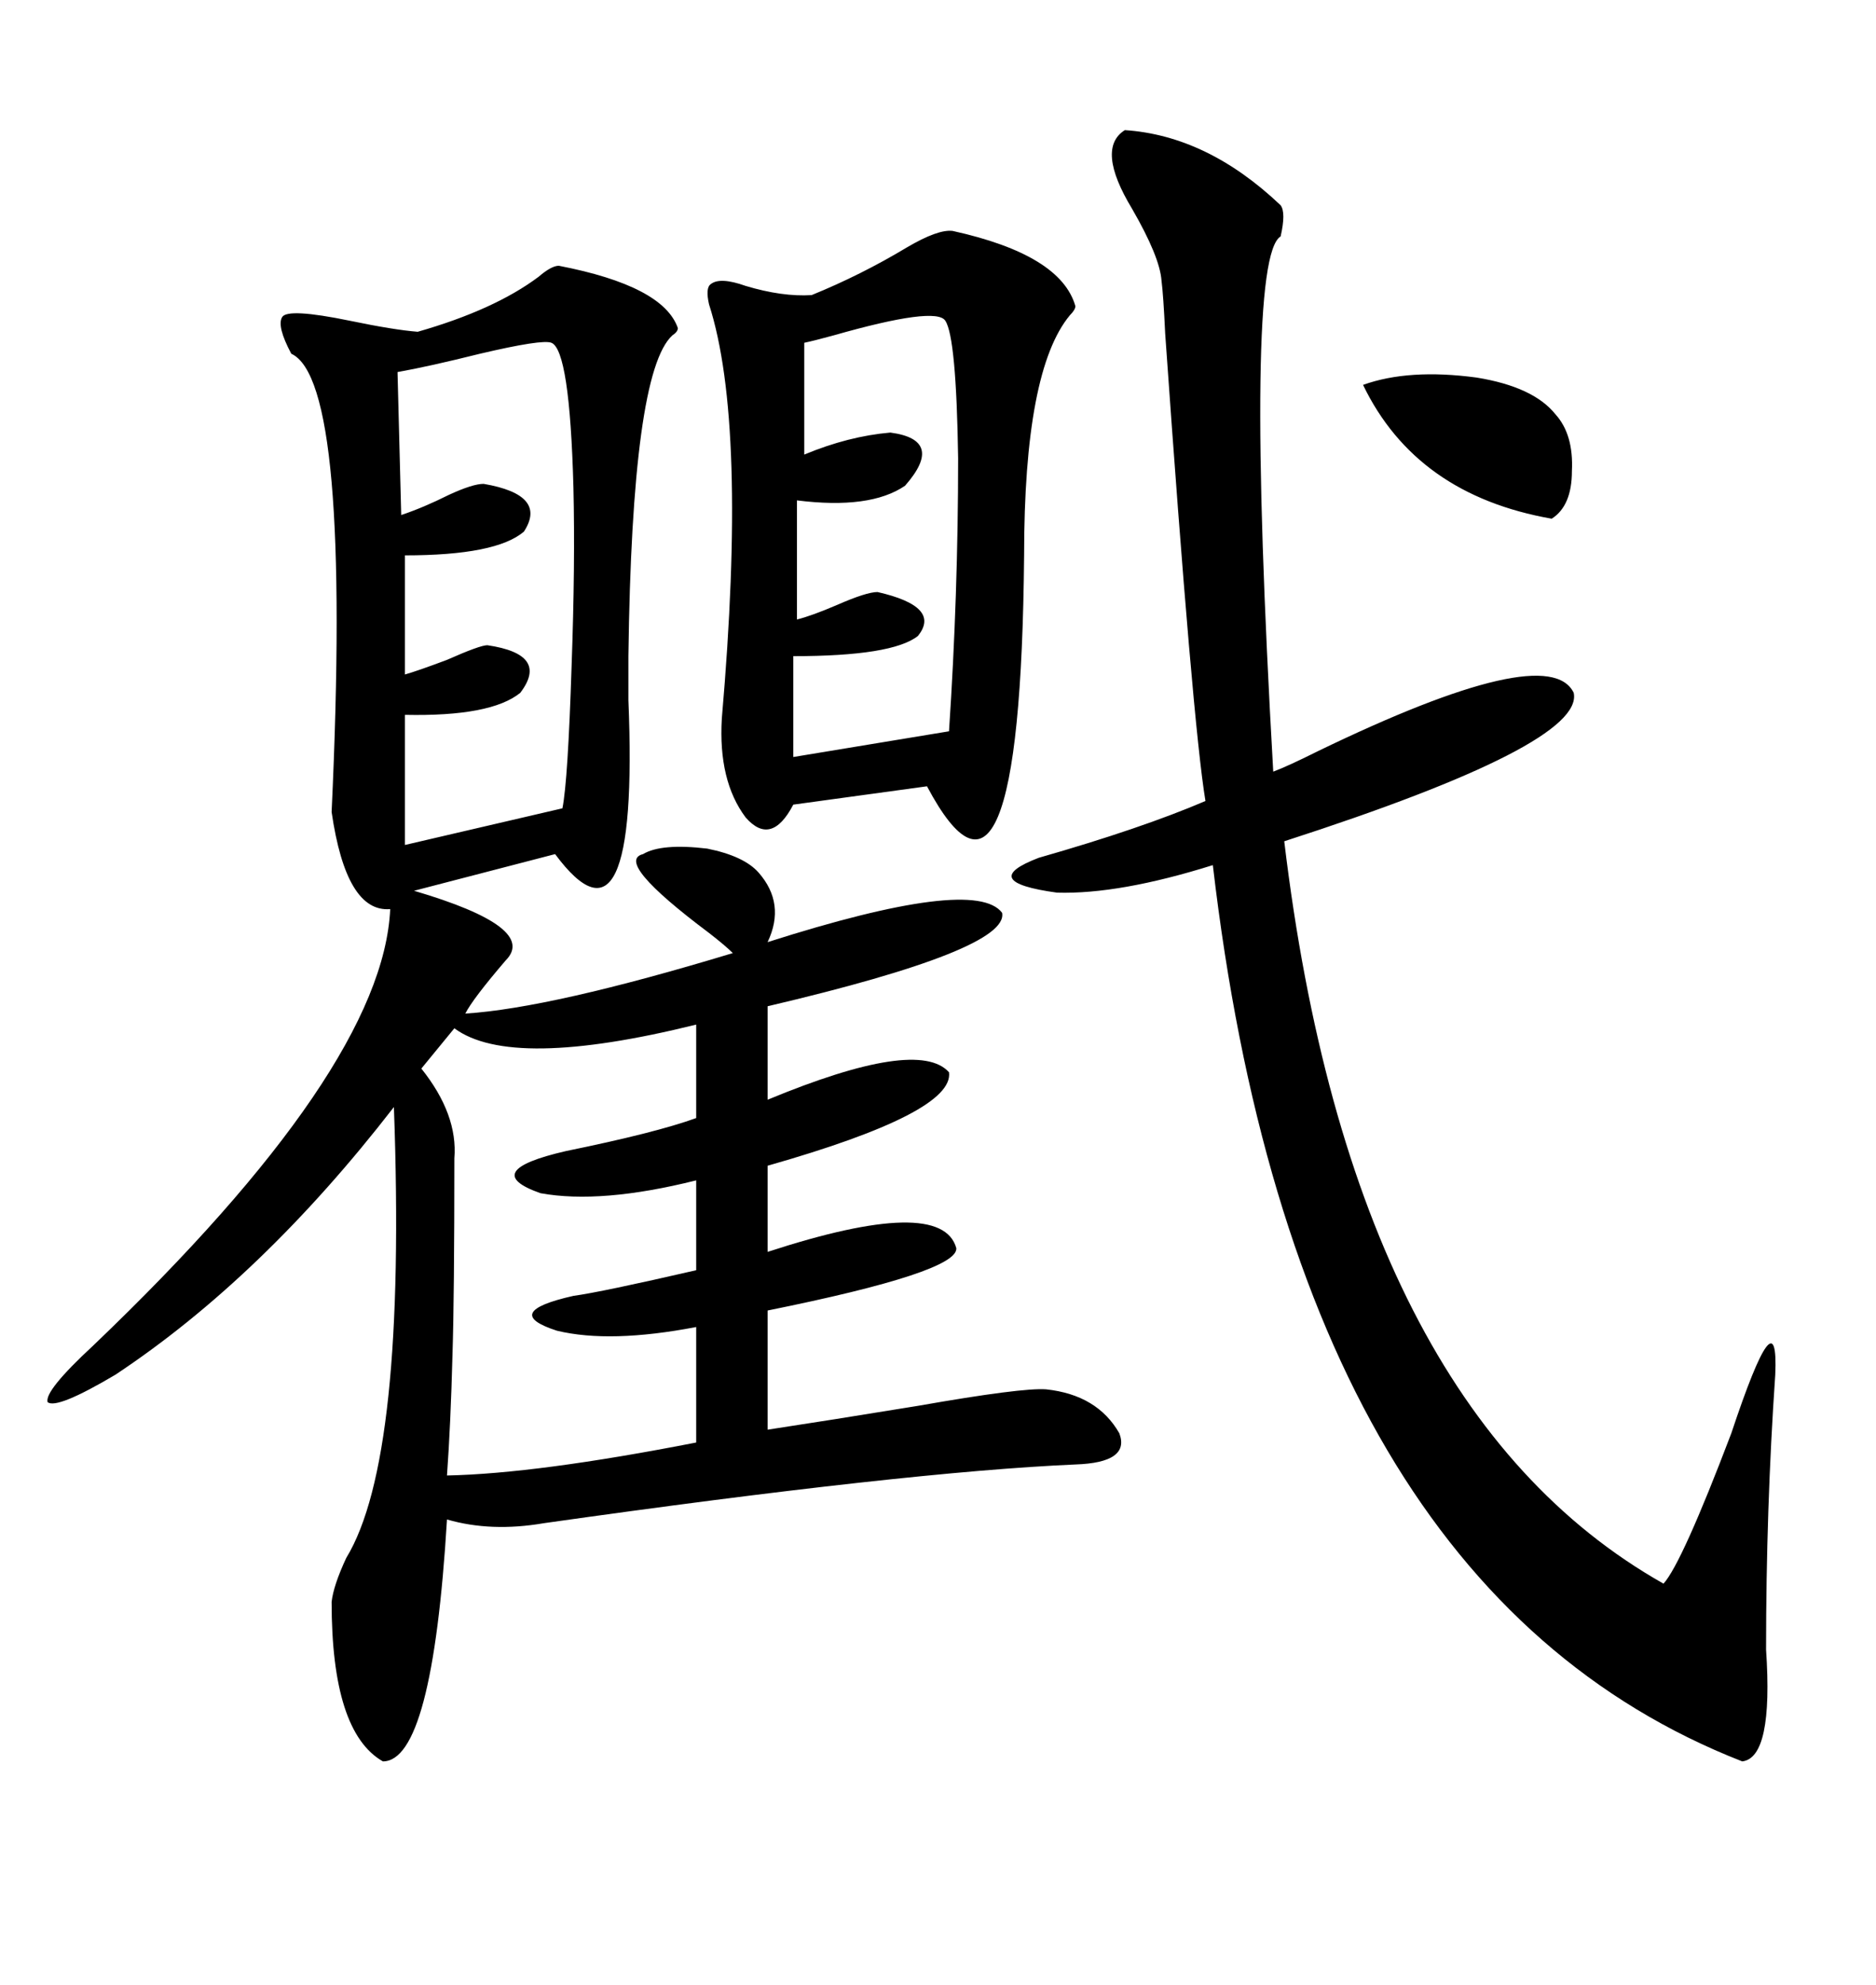 <svg xmlns="http://www.w3.org/2000/svg" xmlns:xlink="http://www.w3.org/1999/xlink" width="300" height="317.285"><path d="M89.36 42.48L89.36 42.48Q106.05 45.70 108.40 52.44L108.40 52.44Q108.40 53.03 107.52 53.61L107.52 53.61Q101.07 59.47 100.49 104.88L100.49 104.88Q100.49 106.93 100.49 111.91L100.49 111.91Q102.25 154.69 88.77 136.52L88.77 136.52L66.21 142.38Q86.13 148.24 80.86 153.52L80.86 153.52Q75.59 159.67 74.41 162.01L74.41 162.01Q88.18 161.13 117.19 152.34L117.19 152.34Q116.02 151.17 113.38 149.12L113.38 149.12Q98.14 137.70 102.83 136.52L102.83 136.52Q105.76 134.77 113.09 135.64L113.09 135.64Q118.95 136.82 121.29 139.45L121.29 139.45Q125.68 144.43 122.75 150.59L122.75 150.59Q155.86 140.04 160.25 145.90L160.25 145.90Q161.43 151.76 122.75 160.84L122.75 160.84L122.75 175.78Q146.78 165.82 151.76 171.39L151.76 171.39Q152.64 177.83 122.75 186.33L122.75 186.33L122.75 200.10Q150.59 191.02 152.93 199.51L152.93 199.51Q153.22 203.32 122.75 209.47L122.75 209.47L122.75 228.52Q132.42 227.05 146.78 224.71L146.78 224.71Q163.48 221.78 167.29 222.07L167.29 222.07Q175.49 222.95 179.00 229.10L179.00 229.10Q180.76 233.79 171.97 234.08L171.97 234.08Q145.02 235.25 87.01 243.46L87.01 243.46Q78.52 244.92 71.48 242.87L71.48 242.87Q69.14 281.54 61.23 281.54L61.23 281.54Q53.03 276.86 53.03 256.05L53.03 256.05Q53.32 253.42 55.37 249.02L55.37 249.02Q65.04 233.20 62.99 176.95L62.99 176.95Q41.89 204.20 18.46 219.73L18.46 219.73Q9.08 225.29 7.62 224.12L7.62 224.12Q7.03 222.36 14.94 215.04L14.94 215.04Q61.23 170.80 62.40 145.31L62.40 145.31Q55.37 145.90 53.03 129.79L53.03 129.79Q56.25 60.94 46.58 56.54L46.58 56.54Q44.24 52.15 45.12 50.68L45.12 50.68Q46.00 49.22 55.96 51.27L55.96 51.27Q62.99 52.73 66.80 53.03L66.80 53.03Q79.10 49.51 86.13 44.24L86.13 44.24Q88.18 42.48 89.36 42.48ZM179.88 20.80L179.88 20.80Q193.07 21.68 204.79 32.81L204.79 32.81Q205.66 33.98 204.79 37.79L204.79 37.79Q198.93 41.31 203.61 123.34L203.61 123.34Q205.96 122.46 210.64 120.12L210.64 120.12Q247.56 102.25 251.66 110.74L251.66 110.74Q253.42 118.95 205.37 134.47L205.37 134.47Q216.21 225 266.02 253.13L266.02 253.13Q268.95 249.90 276.86 229.10L276.86 229.10Q284.47 206.25 283.89 219.73L283.89 219.73Q282.42 241.11 282.42 263.67L282.42 263.67Q283.59 280.96 278.61 281.54L278.61 281.54Q207.42 253.71 193.95 138.28L193.95 138.28Q179.00 142.97 169.04 142.68L169.04 142.68Q156.15 140.92 166.11 137.11L166.11 137.11Q182.52 132.42 192.77 128.03L192.77 128.03Q190.72 115.72 186.33 53.32L186.33 53.32Q186.04 47.17 185.74 44.82L185.74 44.82Q185.45 41.02 181.05 33.40L181.05 33.40Q175.20 23.73 179.88 20.80ZM152.34 36.91L152.34 36.91Q169.63 40.72 171.97 48.93L171.97 48.93Q171.97 49.51 171.09 50.39L171.09 50.39Q163.77 59.18 163.77 88.77L163.77 88.77Q163.18 153.81 148.24 125.68L148.24 125.68L126.86 128.61Q123.34 135.35 119.24 130.66L119.24 130.66Q114.84 124.80 115.43 114.84L115.43 114.84Q119.53 67.68 113.38 48.63L113.38 48.63Q112.79 46.00 113.67 45.41L113.67 45.41Q115.14 44.24 119.24 45.70L119.24 45.70Q125.10 47.46 129.79 47.17L129.79 47.17Q137.70 43.95 145.02 39.55L145.02 39.55Q150 36.62 152.34 36.91ZM111.33 178.71L111.33 163.77Q81.74 171.09 72.66 164.36L72.66 164.36L67.38 170.80Q73.24 178.13 72.66 185.16L72.66 185.16Q72.66 207.13 72.36 216.50L72.36 216.50Q72.07 227.64 71.48 235.84L71.48 235.84Q85.84 235.55 111.33 230.57L111.33 230.57L111.33 212.11Q97.56 214.75 89.06 212.70L89.06 212.70Q79.98 209.77 91.70 207.13L91.70 207.13Q96.09 206.54 111.33 203.03L111.33 203.03L111.33 188.67Q96.09 192.48 86.43 190.72L86.43 190.72Q76.46 187.21 90.53 183.98L90.53 183.98Q104.88 181.05 111.33 178.71L111.33 178.71ZM88.18 54.79L88.18 54.79Q86.72 54.20 76.76 56.54L76.76 56.54Q68.55 58.59 63.57 59.47L63.57 59.47L64.16 82.32Q67.68 81.15 71.78 79.10L71.78 79.10Q75.59 77.34 77.34 77.34L77.34 77.34Q87.60 79.10 83.79 84.96L83.79 84.96Q79.39 88.77 64.75 88.77L64.75 88.77L64.75 107.81Q66.80 107.23 71.48 105.47L71.48 105.47Q76.76 103.13 77.93 103.13L77.93 103.13Q87.89 104.59 83.20 110.74L83.20 110.74Q78.52 114.55 64.75 114.26L64.75 114.26L64.75 135.06L89.94 129.20Q90.82 124.80 91.41 106.35L91.41 106.35Q91.99 90.23 91.70 77.93L91.70 77.93Q91.11 55.96 88.18 54.79ZM151.17 51.27L151.17 51.27Q149.71 48.93 133.30 53.61L133.30 53.61Q130.08 54.49 128.61 54.79L128.61 54.79L128.61 72.66Q135.64 69.73 142.38 69.14L142.38 69.14Q151.17 70.31 144.73 77.64L144.73 77.64Q139.16 81.45 127.44 79.98L127.44 79.98L127.44 99.02Q129.79 98.44 133.89 96.68L133.89 96.68Q138.57 94.63 140.33 94.63L140.33 94.63Q150.59 96.97 146.78 101.66L146.78 101.66Q142.68 104.88 126.86 104.88L126.86 104.88L126.86 121.00L151.76 116.89Q153.22 94.92 153.22 73.24L153.22 73.24Q152.93 53.91 151.17 51.27ZM248.73 66.21L248.73 66.21Q251.66 69.43 251.37 75.29L251.37 75.29Q251.37 80.86 248.14 82.91L248.14 82.91Q226.46 79.10 217.97 61.52L217.97 61.52Q225.29 58.89 236.13 60.35L236.13 60.35Q245.21 61.82 248.73 66.21Z"/></svg>